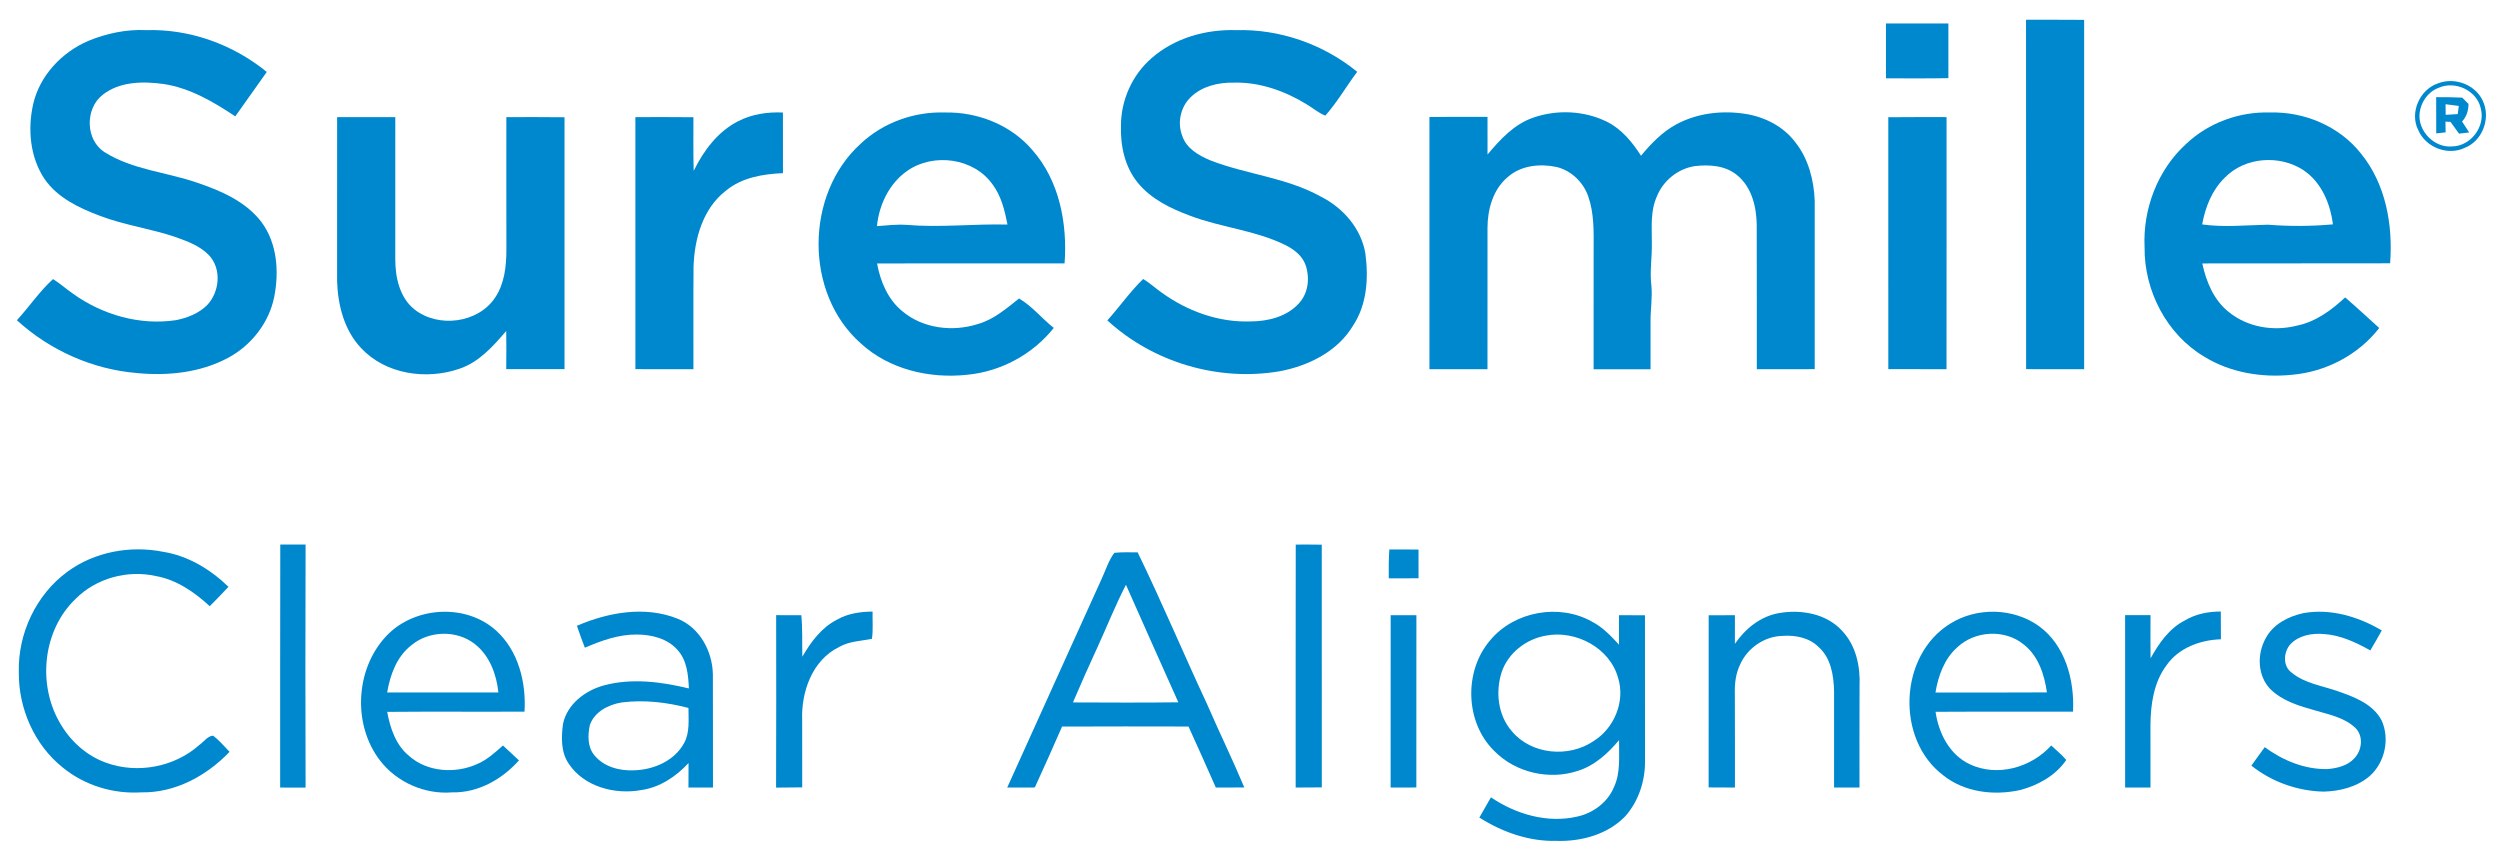 <?xml version="1.0" encoding="UTF-8" standalone="no"?> <svg xmlns="http://www.w3.org/2000/svg" xmlns:xlink="http://www.w3.org/1999/xlink" xmlns:serif="http://www.serif.com/" width="100%" height="100%" viewBox="0 0 1030 352" version="1.1" xml:space="preserve" style="fill-rule:evenodd;clip-rule:evenodd;stroke-linejoin:round;stroke-miterlimit:2;"> <g id="Logo"> <g id="Clear-Aligners" serif:id="Clear Aligners" transform="matrix(1,0,0,1,-43.725,-245.184)"> <path d="M159.2,469.53L169.63,469.53C169.52,502.91 169.52,536.29 169.63,569.67C166.13,569.64 162.64,569.64 159.15,569.66C159.19,536.28 159.1,502.91 159.2,469.53Z" style="fill:rgb(0,136,207);fill-rule:nonzero;"></path> <path d="M577.57,469.55C581.14,469.52 584.72,469.53 588.29,469.59C588.3,502.92 588.27,536.26 588.31,569.59C584.72,569.65 581.13,569.65 577.54,569.65C577.56,536.28 577.5,502.91 577.57,469.55Z" style="fill:rgb(0,136,207);fill-rule:nonzero;"></path> <path d="M616.13,471.55C620.13,471.56 624.14,471.56 628.15,471.59C628.19,475.54 628.18,479.49 628.17,483.44C624.08,483.47 619.98,483.47 615.9,483.45C615.85,479.48 615.86,475.51 616.13,471.55Z" style="fill:rgb(0,136,207);fill-rule:nonzero;"></path> <path d="M71.52,480.72C82.73,472.5 97.43,469.83 110.96,472.53C121.25,474.18 130.46,479.78 137.86,486.95C135.32,489.64 132.76,492.32 130.14,494.94C123.86,489.16 116.5,484.03 107.94,482.52C96.3,479.89 83.36,483.38 74.91,491.89C61.44,504.69 59.11,526.8 68.24,542.73C72.45,550.27 79.22,556.49 87.41,559.42C100.33,564.14 115.73,561.23 125.97,552C127.78,550.77 129.21,548.42 131.54,548.28C134.06,550.21 136.11,552.66 138.31,554.94C128.89,564.78 115.93,571.89 102.03,571.63C90.44,572.38 78.61,568.79 69.6,561.42C57.85,552.07 51.29,536.95 51.48,522.05C51.08,506.17 58.63,490.11 71.52,480.72Z" style="fill:rgb(0,136,207);fill-rule:nonzero;"></path> <path d="M497.7,483.45C499.33,479.92 500.48,476.09 502.84,472.95C506.02,472.59 509.24,472.78 512.44,472.75C522.44,493.33 531.31,514.44 540.99,535.18C545.99,546.72 551.52,558.03 556.38,569.62C552.47,569.65 548.56,569.64 544.65,569.66C540.94,561.26 537.2,552.87 533.39,544.51C516.02,544.48 498.66,544.44 481.3,544.53C477.64,552.85 473.98,561.16 470.17,569.4L469.78,569.66C466.09,569.64 462.39,569.64 458.7,569.64C471.72,540.92 484.66,512.16 497.7,483.45M495.89,511.83C492.41,519.37 489.03,526.95 485.78,534.58C500.25,534.63 514.72,534.73 529.2,534.53C521.98,518.4 514.76,502.28 507.62,486.12C503.28,494.49 499.82,503.27 495.89,511.83Z" style="fill:rgb(0,136,207);fill-rule:nonzero;"></path> <path d="M204.06,506.04C215.76,494.97 235.89,494.04 248.03,504.89C257.29,513.21 260.56,526.3 259.83,538.38C240.97,538.49 222.11,538.3 203.25,538.48C204.49,545.21 206.82,552.25 212.35,556.7C219.86,563.3 231.22,563.99 240.15,560.05C244.29,558.32 247.65,555.28 250.93,552.32C253.13,554.37 255.35,556.41 257.54,558.47C250.58,566.28 240.67,571.89 229.99,571.64C218.73,572.55 207.29,567.53 200.37,558.61C188.56,543.4 190.16,519.42 204.06,506.04M213.14,511.08C207.17,515.75 204.45,523.23 203.24,530.48C218.51,530.52 233.79,530.52 249.07,530.48C248.28,523.04 245.48,515.35 239.43,510.59C231.96,504.64 220.41,504.94 213.14,511.08Z" style="fill:rgb(0,136,207);fill-rule:nonzero;"></path> <path d="M281.41,503.01C294.32,497.44 309.58,494.7 322.98,500.12C332.04,503.78 337.24,513.5 337.43,522.98C337.53,538.53 337.4,554.09 337.47,569.65C334.11,569.64 330.74,569.64 327.37,569.66C327.39,566.29 327.38,562.93 327.4,559.57C322.21,565.14 315.58,569.61 307.91,570.69C297.18,572.66 284.44,569.39 278.12,559.94C274.76,555.16 274.97,548.99 275.67,543.47C277.4,535.27 284.76,529.71 292.49,527.58C303.99,524.47 316.14,526.07 327.55,528.82C327.29,523.35 326.79,517.31 322.94,513.05C318.79,508.23 312.11,506.61 305.99,506.61C298.54,506.56 291.44,509.14 284.69,512.04C283.53,509.05 282.43,506.04 281.41,503.01M286.73,543.95C285.86,548.1 285.74,552.98 288.65,556.4C292.53,561.15 299.03,562.84 304.94,562.55C312.95,562.35 321.51,558.7 325.51,551.45C328.01,547.01 327.35,541.74 327.37,536.86C318.44,534.52 309.1,533.42 299.91,534.59C294.44,535.47 288.63,538.38 286.73,543.95Z" style="fill:rgb(0,136,207);fill-rule:nonzero;"></path> <path d="M657.82,508.81C667.76,497.01 686.21,493.73 699.63,501.31C704.03,503.57 707.47,507.2 710.76,510.82C710.74,506.76 710.74,502.7 710.74,498.64C714.31,498.64 717.87,498.64 721.45,498.68C721.47,518.77 721.44,538.87 721.47,558.96C721.51,567.06 718.78,575.28 713.41,581.41C706.12,589 695.25,591.95 684.97,591.63C673.67,591.91 662.68,588.02 653.22,582.02C654.78,579.22 656.4,576.46 657.99,573.69C668.26,580.63 681.15,584.45 693.47,581.63C700.06,580.22 706.07,575.78 708.68,569.47C711.51,563.41 710.67,556.58 710.78,550.11C706.23,555.52 700.79,560.58 693.9,562.74C682.11,566.73 668.14,563.53 659.41,554.63C647.25,542.79 646.75,521.53 657.82,508.81M680.64,507.06C672.5,508.46 665.06,514.21 662.4,522.13C659.83,530.21 660.84,539.77 666.52,546.35C674.58,556.17 690.18,557.51 700.43,550.41C708.84,545.11 713.38,534.09 710.39,524.5C707,512.11 692.92,504.68 680.64,507.06Z" style="fill:rgb(0,136,207);fill-rule:nonzero;"></path> <path d="M776.69,497.77C785.85,496.18 796.36,498.01 802.79,505.22C808.48,511.27 810.23,519.92 809.86,527.99C809.81,541.88 809.83,555.77 809.84,569.66C806.34,569.64 802.85,569.64 799.36,569.66C799.37,556.46 799.38,543.26 799.37,530.06C799.21,523.61 798.16,516.45 793.13,511.89C789.28,507.95 783.54,506.78 778.21,507.17C770.76,507.29 763.74,512.11 760.7,518.86C758.85,522.62 758.36,526.85 758.48,531C758.56,543.88 758.5,556.77 758.52,569.65C754.9,569.65 751.29,569.65 747.68,569.6C747.72,545.96 747.69,522.32 747.7,498.68C751.3,498.64 754.9,498.64 758.51,498.65C758.52,502.58 758.5,506.52 758.5,510.45C762.77,504.2 769.06,499.08 776.69,497.77Z" style="fill:rgb(0,136,207);fill-rule:nonzero;"></path> <path d="M847.17,502.16C858.12,495.25 873.26,495.58 883.8,503.16C894.68,511.1 898.47,525.48 897.81,538.38C878.93,538.47 860.05,538.33 841.18,538.45C842.41,547.2 846.91,556.08 855.2,560.02C866.55,565.43 880.59,561.46 888.82,552.33C890.91,554.29 893.17,556.09 895.03,558.28C890.66,564.72 883.33,568.8 875.9,570.71C865.19,573.03 853.2,571.65 844.41,564.67C824.63,549.81 826.07,515.17 847.17,502.16M850.01,511.98C844.74,516.71 842.27,523.68 841.14,530.5C856.44,530.48 871.75,530.57 887.05,530.45C886.01,523.1 883.52,515.33 877.39,510.63C869.56,504.26 857.23,505.05 850.01,511.98Z" style="fill:rgb(0,136,207);fill-rule:nonzero;"></path> <path d="M943.87,500.81C948.33,498.13 953.54,497.13 958.7,497.13C958.73,500.94 958.72,504.76 958.74,508.57C950.21,508.83 941.28,512.12 936.28,519.35C931.03,526.39 929.79,535.43 929.71,543.98C929.72,552.54 929.71,561.1 929.73,569.66C926.24,569.64 922.76,569.64 919.28,569.66C919.29,545.98 919.31,522.3 919.27,498.62C922.76,498.65 926.25,498.65 929.74,498.61C929.71,504.54 929.69,510.47 929.76,516.41C933.21,510.25 937.39,504.1 943.87,500.81Z" style="fill:rgb(0,136,207);fill-rule:nonzero;"></path> <path d="M992.73,497.79C1003.94,495.79 1015.39,499.23 1025.02,504.93C1023.51,507.71 1021.89,510.43 1020.3,513.16C1014.34,509.83 1007.95,506.8 1001.02,506.4C996.21,506 990.92,506.95 987.44,510.53C984.54,513.68 984.09,519.52 987.82,522.25C993.24,526.79 1000.55,527.7 1007.03,530.02C1013.8,532.36 1021.42,535.25 1024.95,542C1028.43,549.63 1026.3,559.42 1019.99,564.96C1014.76,569.42 1007.74,571.18 1001,571.33C990.27,571.09 979.69,567.32 971.29,560.62C973.09,558.07 974.93,555.54 976.78,553.02C984.31,558.51 993.39,562.31 1002.83,562.03C1006.75,561.66 1010.94,560.67 1013.68,557.63C1016.94,554.32 1017.59,548.31 1014.04,544.99C1009.61,540.84 1003.45,539.6 997.82,537.96C991.13,536.07 984.04,534.05 979,528.99C973.77,523.45 973.57,514.61 977.19,508.15C980.25,502.35 986.54,499.12 992.73,497.79Z" style="fill:rgb(0,136,207);fill-rule:nonzero;"></path> <path d="M388.59,500.48C393.02,497.93 398.19,497.2 403.23,497.16C403.14,500.89 403.5,504.66 402.97,508.37C398.45,509.3 393.62,509.35 389.51,511.71C378.34,517.11 373.75,530.28 374.22,542.01C374.22,551.2 374.21,560.39 374.24,569.58C370.65,569.64 367.06,569.65 363.47,569.68C363.58,546 363.51,522.31 363.5,498.63C366.95,498.65 370.41,498.65 373.86,498.65C374.44,504.32 374.14,510.03 374.29,515.73C377.82,509.66 382.17,503.72 388.59,500.48Z" style="fill:rgb(0,136,207);fill-rule:nonzero;"></path> <path d="M616.68,498.65C620.21,498.65 623.74,498.65 627.28,498.64C627.24,522.3 627.27,545.97 627.26,569.63C623.73,569.64 620.19,569.64 616.66,569.65C616.7,545.98 616.68,522.31 616.68,498.65Z" style="fill:rgb(0,136,207);fill-rule:nonzero;"></path> </g> <g id="SureSmile" transform="matrix(1,0,0,1,-43.725,-245.184)"> <path d="M878.45,253.31C886.43,253.36 894.41,253.28 902.39,253.37C902.37,301.34 902.38,349.31 902.39,397.29C894.42,397.28 886.45,397.29 878.49,397.28C878.43,349.29 878.51,301.3 878.45,253.31Z" style="fill:rgb(0,136,207);fill-rule:nonzero;"></path> <path d="M820.74,254.85C829.31,254.84 837.89,254.85 846.46,254.84L846.46,277.38C837.89,277.56 829.32,277.44 820.75,277.46C820.72,269.92 820.74,262.39 820.74,254.85Z" style="fill:rgb(0,136,207);fill-rule:nonzero;"></path> <path d="M80.13,262.02C87.66,258.93 95.81,257.2 103.98,257.6C121.92,257.05 139.78,263.5 153.64,274.83C149.31,280.93 145,287.03 140.66,293.13C131.67,287.14 122.11,281.51 111.25,279.81C102.76,278.65 93.14,278.66 86.07,284.21C78.66,289.93 78.85,302.98 86.98,307.98C98.45,315.15 112.34,316.1 124.9,320.44C134.7,323.75 144.89,328.13 151.37,336.57C157.93,345.32 158.76,357.02 156.72,367.45C154.58,378.19 147.24,387.53 137.63,392.65C126.17,398.76 112.76,400.13 99.99,398.87C81.74,397.33 64.18,389.47 50.68,377.12C55.78,371.59 60,365.18 65.59,360.17C68.48,361.96 71,364.27 73.8,366.19C85.93,374.9 101.33,379.34 116.21,377.09C120.87,376.17 125.52,374.35 128.96,370.99C134.22,365.6 135.17,355.88 129.75,350.27C126.09,346.49 121.01,344.62 116.16,342.89C105.97,339.4 95.18,338 85.08,334.18C76.44,330.94 67.47,326.75 62.07,318.92C56.1,309.99 55.08,298.46 57.37,288.17C60.06,276.36 69.15,266.73 80.13,262.02Z" style="fill:rgb(0,136,207);fill-rule:nonzero;"></path> <path d="M518.16,269.16C527.6,260.83 540.54,257.22 552.97,257.6C570.99,257.09 588.96,263.39 602.9,274.77C598.43,280.71 594.69,287.26 589.76,292.82C586.9,291.71 584.58,289.63 581.96,288.1C572.99,282.61 562.6,278.94 551.98,279.23C545.66,279.11 538.9,280.71 534.27,285.25C530.1,289.25 528.71,295.76 530.8,301.13C532.49,306.37 537.69,309.29 542.47,311.29C557.32,317.05 573.71,318.32 587.81,326.13C597.04,330.74 604.58,339.34 606.27,349.71C607.59,359.73 606.94,370.61 601.22,379.28C594.87,389.96 582.91,395.88 571.05,398.13C545.8,402.49 518.81,394.54 499.95,377.18C505,371.61 509.29,365.34 514.73,360.12C517.41,361.75 519.73,363.9 522.29,365.7C532.85,373.36 545.81,378.09 558.95,377.61C566.18,377.59 574.07,375.64 579.01,370.01C582.78,365.86 583.43,359.55 581.63,354.39C580.25,350.47 576.77,347.86 573.17,346.1C560.81,340 546.79,338.93 534,334.05C526.03,331.09 517.97,327.21 512.5,320.48C507.15,313.97 505.3,305.25 505.56,296.99C505.55,286.48 510.19,276.05 518.16,269.16Z" style="fill:rgb(0,136,207);fill-rule:nonzero;"></path> <path d="M1048.34,279.47C1055.52,276.77 1064.46,280.4 1067.07,287.77C1069.69,294.7 1066.21,303.36 1059.21,306.09C1052.25,309.46 1043.18,305.94 1040.1,298.91C1036.32,291.66 1040.65,281.93 1048.34,279.47M1048.27,281.43C1043.95,283.07 1041.05,287.41 1040.59,291.93C1039.86,299.2 1046.7,306.19 1054.01,305.51C1061.62,305.4 1067.74,297.4 1065.84,290.01C1064.32,282.44 1055.16,278.23 1048.27,281.43Z" style="fill:rgb(0,136,207);fill-rule:nonzero;"></path> <path d="M1047.43,285.21C1050.99,285.22 1054.57,285.22 1058.15,285.4C1059,286.26 1059.86,287.13 1060.74,287.99C1060.76,290.69 1059.96,293.25 1058.09,295.24C1059.05,296.75 1060.04,298.25 1061.03,299.75C1059.62,299.92 1058.23,300.08 1056.85,300.25C1055.66,298.64 1054.49,297.02 1053.34,295.4C1052.82,295.38 1051.78,295.33 1051.26,295.3C1051.27,296.77 1051.29,298.24 1051.32,299.72C1050.01,299.86 1048.72,300 1047.45,300.14C1047.41,295.16 1047.42,290.19 1047.43,285.21M1051.3,288.13C1051.29,289.58 1051.31,291.03 1051.34,292.48C1052.98,292.39 1054.64,292.3 1056.3,292.2C1056.44,291.07 1056.59,289.95 1056.75,288.82C1054.93,288.56 1053.1,288.34 1051.3,288.13Z" style="fill:rgb(0,136,207);fill-rule:nonzero;"></path> <path d="M348.01,295.04C353.64,292.18 360.03,291.26 366.29,291.54C366.3,299.86 366.27,308.19 366.31,316.52C358.04,316.89 349.33,318.3 342.77,323.77C333.3,331.08 329.84,343.53 329.47,355.02C329.34,369.1 329.45,383.2 329.42,397.29C321.45,397.28 313.48,397.29 305.51,397.28C305.48,362.67 305.5,328.05 305.5,293.44C313.47,293.44 321.44,293.38 329.41,293.48C329.45,300.84 329.3,308.2 329.53,315.56C333.62,307.21 339.52,299.29 348.01,295.04Z" style="fill:rgb(0,136,207);fill-rule:nonzero;"></path> <path d="M675.49,293.63C685.25,290.24 696.48,290.75 705.78,295.35C711.85,298.35 716.23,303.74 719.82,309.34C723.96,304.35 728.57,299.56 734.33,296.44C743.01,291.74 753.28,290.58 762.95,292.12C770.82,293.38 778.48,297.28 783.34,303.72C788.79,310.53 791.06,319.37 791.39,327.96C791.39,351.06 791.38,374.17 791.39,397.28C783.44,397.29 775.48,397.28 767.53,397.29C767.5,377.54 767.57,357.79 767.5,338.04C767.43,330.57 765.52,322.37 759.49,317.42C754.69,313.36 748.01,312.92 742.03,313.62C735.03,314.66 728.91,319.63 726.32,326.2C723.66,332.14 724.3,338.75 724.28,345.08C724.43,351.03 723.36,356.98 724.1,362.92C724.58,367.94 723.67,372.95 723.75,377.97C723.77,384.41 723.75,390.86 723.75,397.31C715.93,397.27 708.11,397.27 700.29,397.31C700.29,380.85 700.29,364.39 700.3,347.94C700.34,340.58 700.53,332.98 698.03,325.95C695.97,320.19 691.09,315.49 685.12,314C678.3,312.54 670.51,313.28 665.06,318.01C658.91,323.06 656.59,331.32 656.58,339.02C656.56,358.44 656.59,377.87 656.57,397.29C648.6,397.28 640.62,397.29 632.65,397.29C632.65,362.65 632.64,328.01 632.65,293.38C640.62,293.29 648.6,293.33 656.58,293.34C656.57,298.51 656.57,303.67 656.59,308.84C661.8,302.63 667.6,296.3 675.49,293.63Z" style="fill:rgb(0,136,207);fill-rule:nonzero;"></path> <path d="M398.35,304.36C407.59,295.67 420.38,291.12 433.01,291.53C446.46,291.24 460.23,296.63 469.04,306.98C480.2,319.58 483.55,337.32 482.33,353.7C456.58,353.72 430.83,353.65 405.08,353.73C406.42,361.13 409.54,368.57 415.5,373.42C424,380.59 436.28,382.01 446.68,378.66C453.2,376.81 458.37,372.27 463.57,368.16C468.99,371.33 472.98,376.41 477.88,380.28C469.2,391.22 456.01,398.3 442.12,399.6C426.63,401.26 409.99,397.38 398.34,386.63C375.01,366.01 375.37,325.12 398.35,304.36M417.56,315.54C410.14,320.68 405.9,329.51 405.03,338.35C409.05,338.06 413.08,337.56 417.12,337.83C431.01,339.01 444.9,337.36 458.81,337.7C457.68,331.96 456.28,326.04 452.73,321.26C445.06,310.28 428.37,308.01 417.56,315.54Z" style="fill:rgb(0,136,207);fill-rule:nonzero;"></path> <path d="M944.44,304.45C953.63,295.75 966.37,291.13 978.98,291.53C993.18,291.13 1007.64,297.23 1016.48,308.5C1026.7,321.05 1029.64,337.88 1028.46,353.66C1002.66,353.75 976.87,353.64 951.07,353.72C952.68,361.27 955.86,368.99 962.13,373.85C969.84,380.07 980.57,381.79 990.06,379.34C997.79,377.79 1004.28,372.97 1009.93,367.72C1014.7,371.82 1019.29,376.11 1023.97,380.32C1015.39,391.4 1001.98,398.38 988.07,399.59C975.6,400.87 962.53,398.73 951.77,392.07C936.31,382.84 927.09,364.87 927.29,347.03C926.53,331.28 932.7,315.1 944.44,304.45M960.34,318.39C955.07,323.47 952.3,330.56 951.02,337.65C960.02,338.91 969.09,337.95 978.12,337.76C987.03,338.47 995.98,338.43 1004.89,337.62C1003.81,329.07 1000.17,320.28 992.79,315.33C983.03,308.84 968.59,309.83 960.34,318.39Z" style="fill:rgb(0,136,207);fill-rule:nonzero;"></path> <path d="M182.62,293.44C190.61,293.42 198.6,293.43 206.59,293.43C206.58,312.94 206.58,332.46 206.58,351.97C206.58,359.43 208.33,367.68 214.41,372.61C224.21,380.44 240.74,378.38 247.75,367.74C251.61,361.97 252.36,354.76 252.36,347.99C252.31,329.8 252.35,311.62 252.34,293.44C260.33,293.45 268.32,293.37 276.31,293.49C276.31,328.09 276.3,362.68 276.31,397.28C268.3,397.29 260.3,397.3 252.29,397.27C252.36,392.03 252.36,386.78 252.29,381.54C246.91,387.81 241.13,394.36 233.07,397.09C219.45,401.84 202.53,399.43 192.46,388.55C185.53,381.22 182.91,370.87 182.61,361.02C182.61,338.49 182.62,315.97 182.62,293.44Z" style="fill:rgb(0,136,207);fill-rule:nonzero;"></path> <path d="M821.7,293.48C829.7,293.38 837.71,293.45 845.71,293.43C845.7,328.05 845.74,362.67 845.69,397.29C837.69,397.27 829.7,397.3 821.71,397.27C821.7,362.67 821.71,328.08 821.7,293.48Z" style="fill:rgb(0,136,207);fill-rule:nonzero;"></path> </g> </g> <g id="Artboard1" transform="matrix(1.004,0,0,0.988,-49.194,-238.284)"> <rect x="48.99" y="241.121" width="1024.8" height="355.621" style="fill:none;"></rect> </g> </svg> 